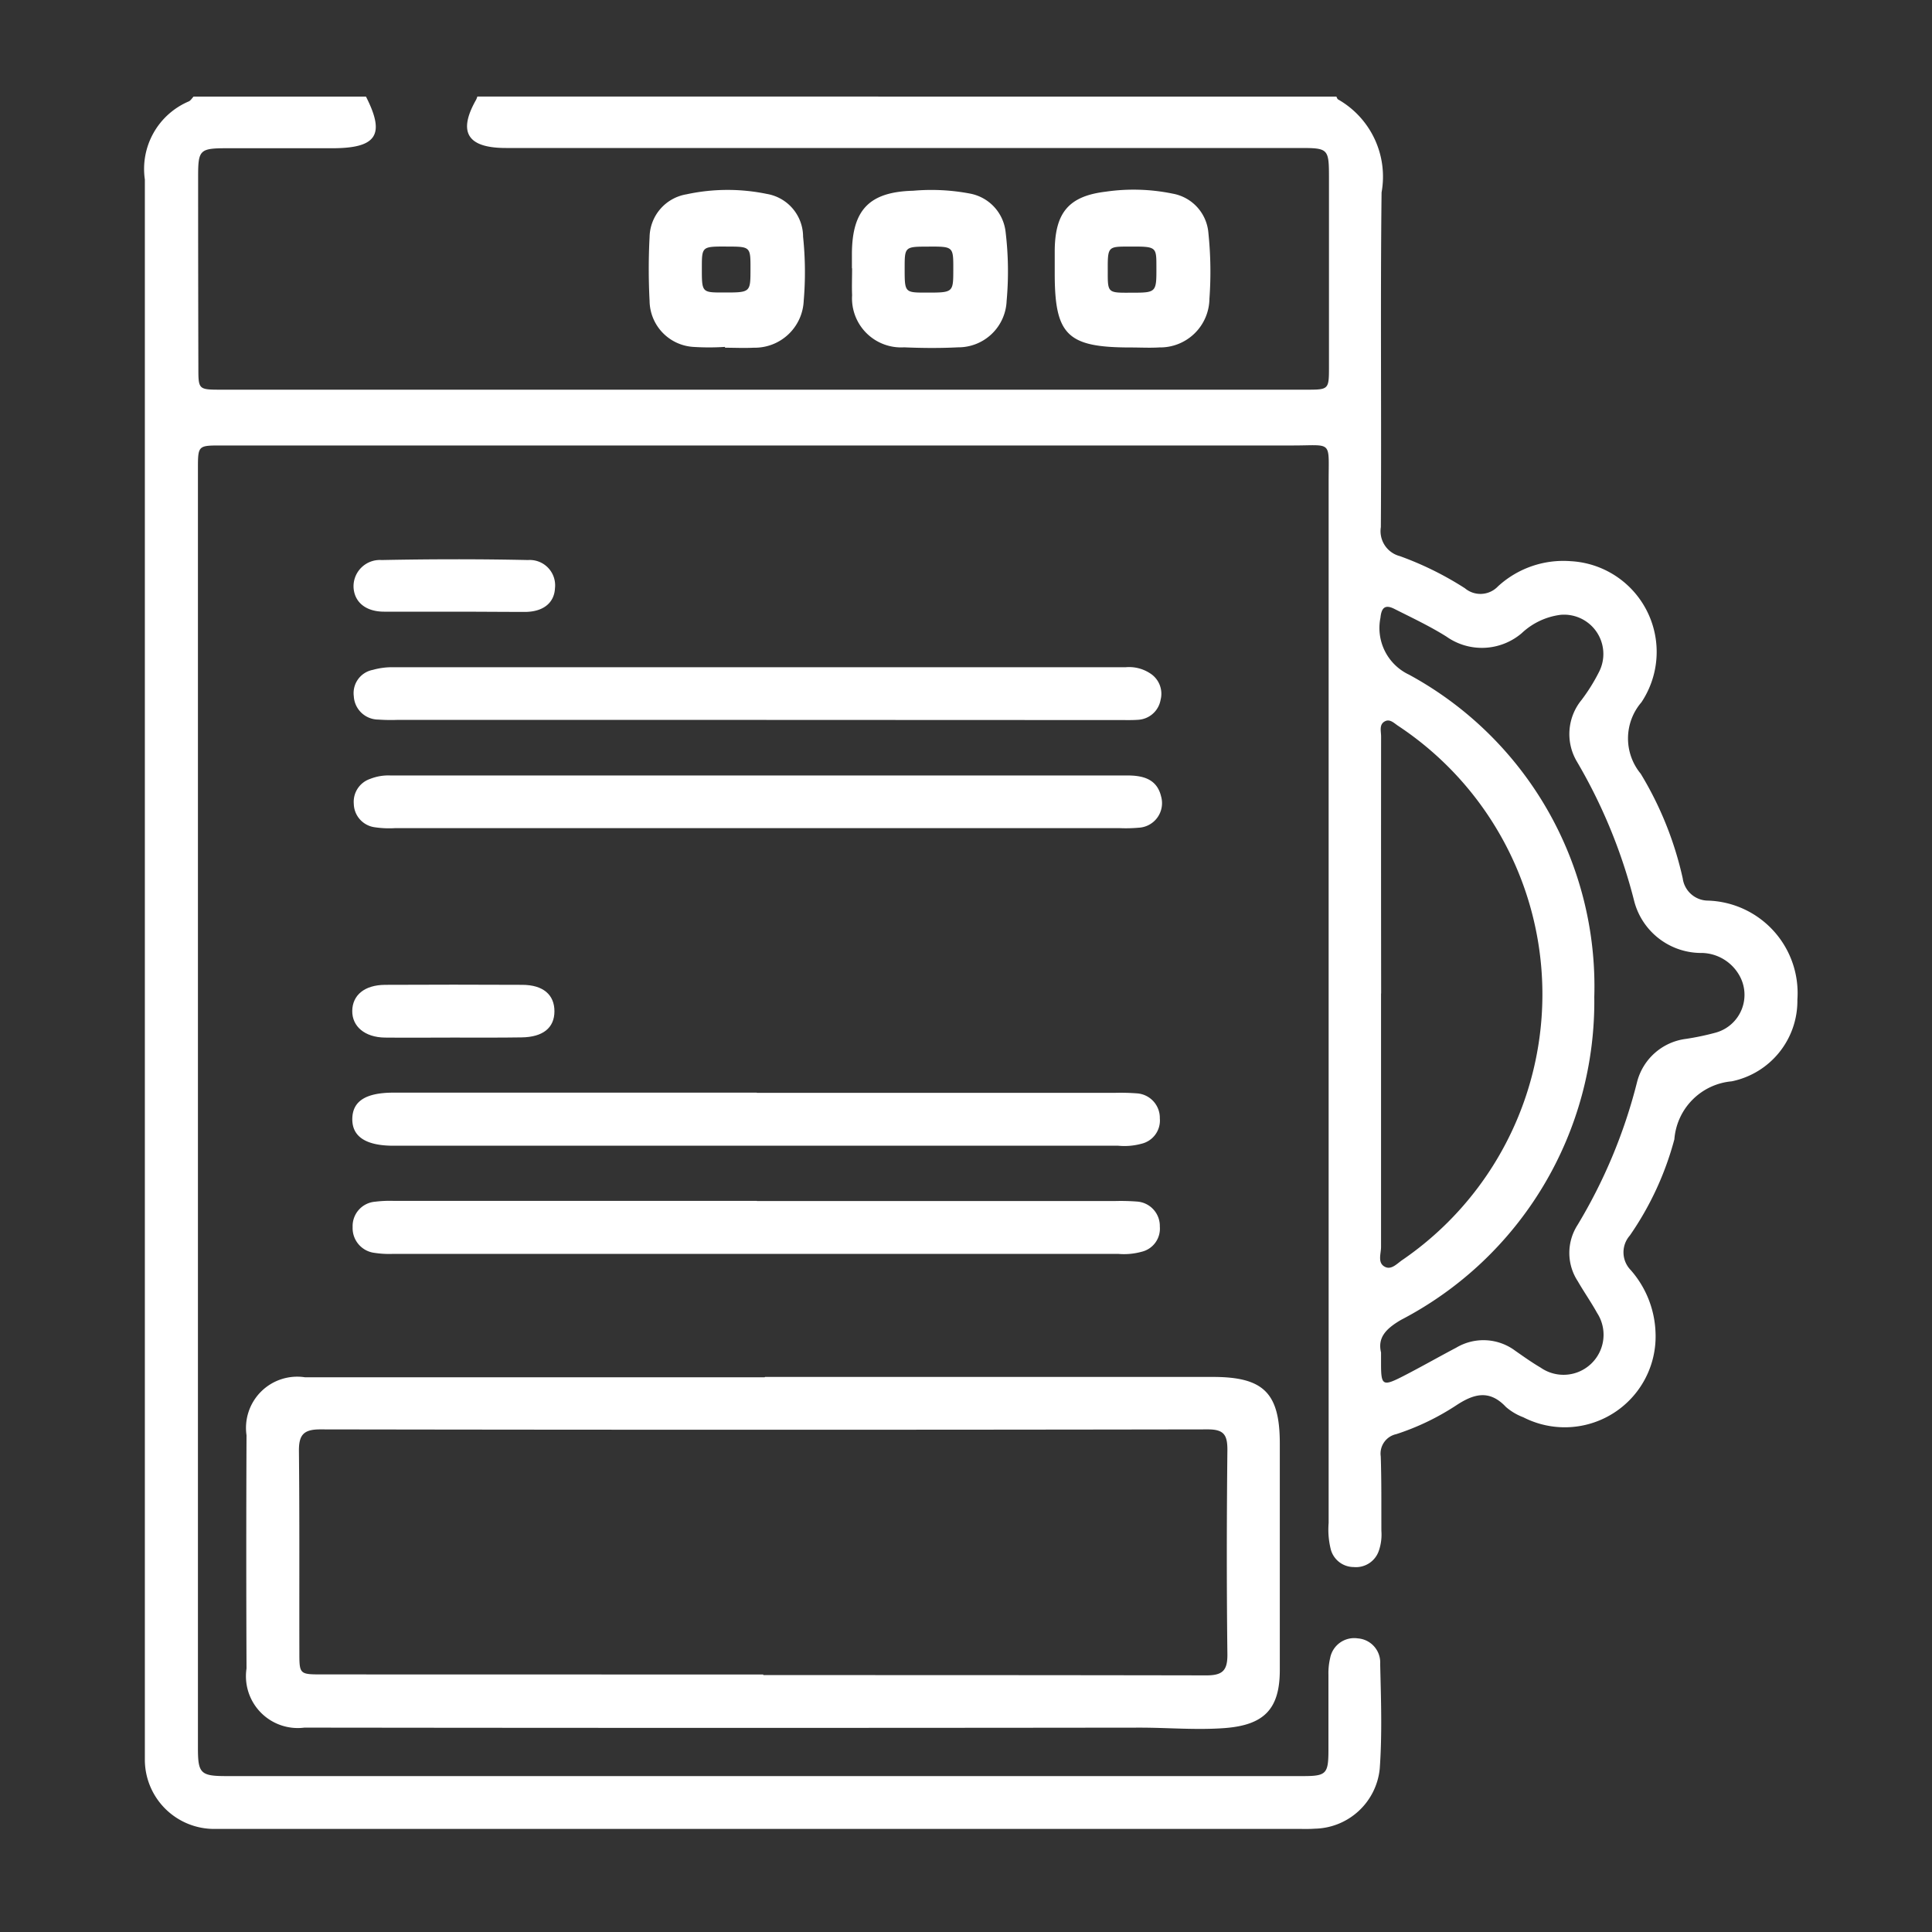 <svg xmlns="http://www.w3.org/2000/svg" xmlns:xlink="http://www.w3.org/1999/xlink" width="40" height="40" viewBox="0 0 40 40">
  <rect x="0" y="0" width="40" height="40" fill="#333333" stroke="none"/>
  <defs>
    <clipPath id="clip-path">
      <rect id="Rectangle_153790" data-name="Rectangle 153790" width="40" height="40" transform="translate(142 60)" fill="#fff" stroke="#707070" stroke-width="1"/>
    </clipPath>
  </defs>
  <g id="icn_Tech_stack_2" data-name="icn_Tech stack_2" transform="translate(-142 -60)" clip-path="url(#clip-path)">
    <g id="Rectangle_153851" data-name="Rectangle 153851" transform="translate(142 60)" fill="#fff" stroke="#707070" stroke-width="1" opacity="0">
      <rect width="40" height="40" stroke="none"/>
      <rect x="0.5" y="0.5" width="39" height="39" fill="none"/>
    </g>
    <g id="Group_39480" data-name="Group 39480" transform="translate(-96.325 -278.105)">
      <path id="Path_74600" data-name="Path 74600" d="M265.993,340.105c.011.02.019.05.036.059a1.839,1.839,0,0,1,.9,1.925c-.027,2.309,0,4.62-.015,6.93a.534.534,0,0,0,.394.6,6.69,6.69,0,0,1,1.346.665.5.5,0,0,0,.685-.039,2,2,0,0,1,1.512-.521,1.881,1.881,0,0,1,1.458,2.921,1.147,1.147,0,0,0-.015,1.479,7.163,7.163,0,0,1,.87,2.166.531.531,0,0,0,.518.461,1.916,1.916,0,0,1,1.856,2.051,1.7,1.7,0,0,1-1.361,1.691,1.306,1.306,0,0,0-1.186,1.2,6.373,6.373,0,0,1-.922,1.992.526.526,0,0,0,.018.715,2.065,2.065,0,0,1,.513,1.273,1.881,1.881,0,0,1-2.737,1.775,1.184,1.184,0,0,1-.359-.213c-.346-.369-.672-.272-1.041-.026a5.171,5.171,0,0,1-1.228.588.412.412,0,0,0-.323.462c.017.513.011,1.026.013,1.54a1.03,1.03,0,0,1-.053.414.5.5,0,0,1-.521.336.493.493,0,0,1-.471-.356,1.679,1.679,0,0,1-.047-.555q0-10.78,0-21.56c0-.867.087-.75-.737-.75l-22.189,0c-.48,0-.484,0-.484.479q0,13.248,0,26.494c0,.52.057.576.589.576q11.148,0,22.294,0c.474,0,.521-.047.523-.522,0-.525,0-1.05,0-1.575a1.366,1.366,0,0,1,.035-.346.507.507,0,0,1,.573-.408.5.5,0,0,1,.463.53c.017.723.043,1.448-.009,2.168a1.379,1.379,0,0,1-1.347,1.242c-.1.008-.21.005-.315.005h-22.19c-.093,0-.186,0-.28,0a1.435,1.435,0,0,1-1.435-1.426c0-.093,0-.186,0-.28q0-16.222,0-32.444a1.519,1.519,0,0,1,.908-1.616c.039-.017.067-.064.1-.1h3.57c.4.784.227,1.064-.675,1.069-.735,0-1.469,0-2.2,0-.569,0-.6.033-.6.587q0,1.976.005,3.953c0,.457,0,.459.475.459q4.094,0,8.186,0h14.274c.473,0,.473,0,.473-.487q0-1.942,0-3.884c0-.627-.009-.633-.621-.633H261.5q-6.349,0-12.7,0c-.8,0-1-.327-.617-1a.506.506,0,0,0,.025-.065Zm.925,26c0,.119,0,.177,0,.236,0,.449.035.472.45.26.373-.191.738-.4,1.109-.595a1.1,1.1,0,0,1,1.221.066c.172.12.343.242.524.348a.829.829,0,0,0,1.169-1.132c-.124-.224-.272-.435-.4-.657a1.068,1.068,0,0,1-.007-1.16,10.839,10.839,0,0,0,1.233-2.957,1.2,1.2,0,0,1,1.014-.9,5.439,5.439,0,0,0,.614-.129.812.812,0,0,0,.478-1.208.914.914,0,0,0-.753-.442,1.435,1.435,0,0,1-1.407-1.059,11.032,11.032,0,0,0-1.188-2.9,1.115,1.115,0,0,1,.095-1.28,3.775,3.775,0,0,0,.368-.593.814.814,0,0,0-.8-1.169,1.434,1.434,0,0,0-.808.381,1.271,1.271,0,0,1-1.558.07c-.344-.216-.716-.391-1.079-.574-.181-.091-.266-.037-.287.183a1.068,1.068,0,0,0,.591,1.179,7.343,7.343,0,0,1,3.836,6.671,7.429,7.429,0,0,1-4,6.687C267.016,365.616,266.844,365.8,266.918,366.107Zm0-7.431h0q0,2.624,0,5.248c0,.142-.08.335.086.414.137.065.255-.081.369-.154a6.666,6.666,0,0,0-.093-11.044c-.086-.054-.173-.155-.28-.1-.128.065-.08.208-.081.318Q266.917,356.018,266.92,358.676Z" transform="translate(0)" fill="#fff"/>
      <path id="Path_74601" data-name="Path 74601" d="M255.22,379.909h9.274c1.05,0,1.384.333,1.384,1.38q0,2.344,0,4.689c0,.811-.33,1.135-1.127,1.2-.6.046-1.188-.009-1.782-.008q-8.4.01-16.8,0c-.163,0-.326,0-.49,0a1.073,1.073,0,0,1-1.194-1.225q-.01-2.414,0-4.829a1.06,1.06,0,0,1,1.209-1.2q4.76,0,9.519,0Zm-.036,6.161v.012c3.057,0,6.114,0,9.171.006.333,0,.441-.095.438-.435-.017-1.411-.015-2.824,0-4.235,0-.312-.075-.424-.408-.423q-9.188.015-18.376,0c-.342,0-.441.114-.439.443.014,1.388.006,2.777.009,4.165,0,.462,0,.465.473.465Z" transform="translate(-1.056 -13.296)" fill="#fff"/>
      <path id="Path_74602" data-name="Path 74602" d="M256.192,362.3h-7.525a2.031,2.031,0,0,1-.418-.019.5.5,0,0,1-.43-.484.5.5,0,0,1,.339-.517,1.02,1.02,0,0,1,.411-.071q7.63,0,15.259,0c.32,0,.619.066.706.437a.509.509,0,0,1-.467.645,2.956,2.956,0,0,1-.384.009Z" transform="translate(-2.169 -7.049)" fill="#fff"/>
      <path id="Path_74603" data-name="Path 74603" d="M256.148,371.077h7.416a4.49,4.49,0,0,1,.455.011.508.508,0,0,1,.473.518.494.494,0,0,1-.376.524,1.342,1.342,0,0,1-.485.042H248.624c-.567,0-.854-.187-.851-.553s.272-.546.854-.546h7.521Z" transform="translate(-2.154 -10.346)" fill="#fff"/>
      <path id="Path_74604" data-name="Path 74604" d="M256.154,374.441h7.415a4.5,4.5,0,0,1,.455.011.507.507,0,0,1,.472.519.492.492,0,0,1-.379.521,1.369,1.369,0,0,1-.485.043q-7.5,0-15.006,0a1.983,1.983,0,0,1-.383-.02.516.516,0,0,1-.459-.535.506.506,0,0,1,.466-.525,2.457,2.457,0,0,1,.384-.017h7.52Z" transform="translate(-2.158 -11.47)" fill="#fff"/>
      <path id="Path_74605" data-name="Path 74605" d="M256.193,358.935h-7.484a3.693,3.693,0,0,1-.384-.007.51.51,0,0,1-.507-.485.489.489,0,0,1,.394-.544,1.483,1.483,0,0,1,.413-.055q7.589,0,15.177,0a.792.792,0,0,1,.5.125.5.5,0,0,1,.22.549.5.5,0,0,1-.459.414c-.116.009-.233.006-.35.006Z" transform="translate(-2.168 -5.925)" fill="#fff"/>
      <path id="Path_74606" data-name="Path 74606" d="M249.846,368.81c-.466,0-.933.005-1.4,0-.413-.006-.678-.23-.674-.553s.25-.537.683-.539q1.416-.007,2.834,0c.436,0,.67.206.669.549s-.24.533-.679.539C250.8,368.814,250.324,368.809,249.846,368.81Z" transform="translate(-2.154 -9.223)" fill="#fff"/>
      <path id="Path_74607" data-name="Path 74607" d="M249.91,355.572c-.488,0-.977,0-1.465,0-.384,0-.615-.2-.633-.5a.545.545,0,0,1,.58-.569c1.011-.02,2.022-.022,3.033,0a.525.525,0,0,1,.557.585c-.015.3-.24.483-.607.489C250.887,355.577,250.4,355.572,249.91,355.572Z" transform="translate(-2.167 -4.803)" fill="#fff"/>
      <path id="Path_74608" data-name="Path 74608" d="M258.57,346.254a5.114,5.114,0,0,1-.663,0,.966.966,0,0,1-.9-.95,12.777,12.777,0,0,1,0-1.327.914.914,0,0,1,.764-.882,4.028,4.028,0,0,1,1.664-.008.9.9,0,0,1,.75.887,7.038,7.038,0,0,1,.013,1.325,1.015,1.015,0,0,1-1.036.972c-.2.01-.4,0-.594,0Zm.019-2.078c-.5,0-.5,0-.5.452,0,.5,0,.5.451.5.555,0,.555,0,.556-.477S259.1,344.177,258.589,344.177Z" transform="translate(-5.233 -0.967)" fill="#fff"/>
      <path id="Path_74609" data-name="Path 74609" d="M263.306,344.633c0-.1,0-.209,0-.314.007-.9.362-1.271,1.269-1.294a4.289,4.289,0,0,1,1.182.06.91.91,0,0,1,.731.794,6.818,6.818,0,0,1,.021,1.428,1,1,0,0,1-1.006.96c-.372.019-.745.016-1.117,0a1.016,1.016,0,0,1-1.076-1.079c-.008-.186,0-.372,0-.559Zm1.592-.451c-.5,0-.5,0-.5.452,0,.5,0,.5.451.5.555,0,.555,0,.556-.477S265.407,344.181,264.9,344.181Z" transform="translate(-7.343 -0.971)" fill="#fff"/>
      <path id="Path_74610" data-name="Path 74610" d="M271.187,346.266c-1.32,0-1.579-.254-1.575-1.56,0-.151,0-.3,0-.454.009-.776.289-1.119,1.052-1.211a4.009,4.009,0,0,1,1.389.04.9.9,0,0,1,.741.818,7.772,7.772,0,0,1,.021,1.359,1.02,1.02,0,0,1-1.036,1.007C271.584,346.277,271.385,346.266,271.187,346.266Zm0-1.134c.532,0,.532,0,.53-.537,0-.42,0-.42-.569-.418-.44,0-.44,0-.438.513C270.709,345.135,270.709,345.135,271.184,345.132Z" transform="translate(-9.45 -0.967)" fill="#fff"/>
    </g>
  </g>
</svg>
